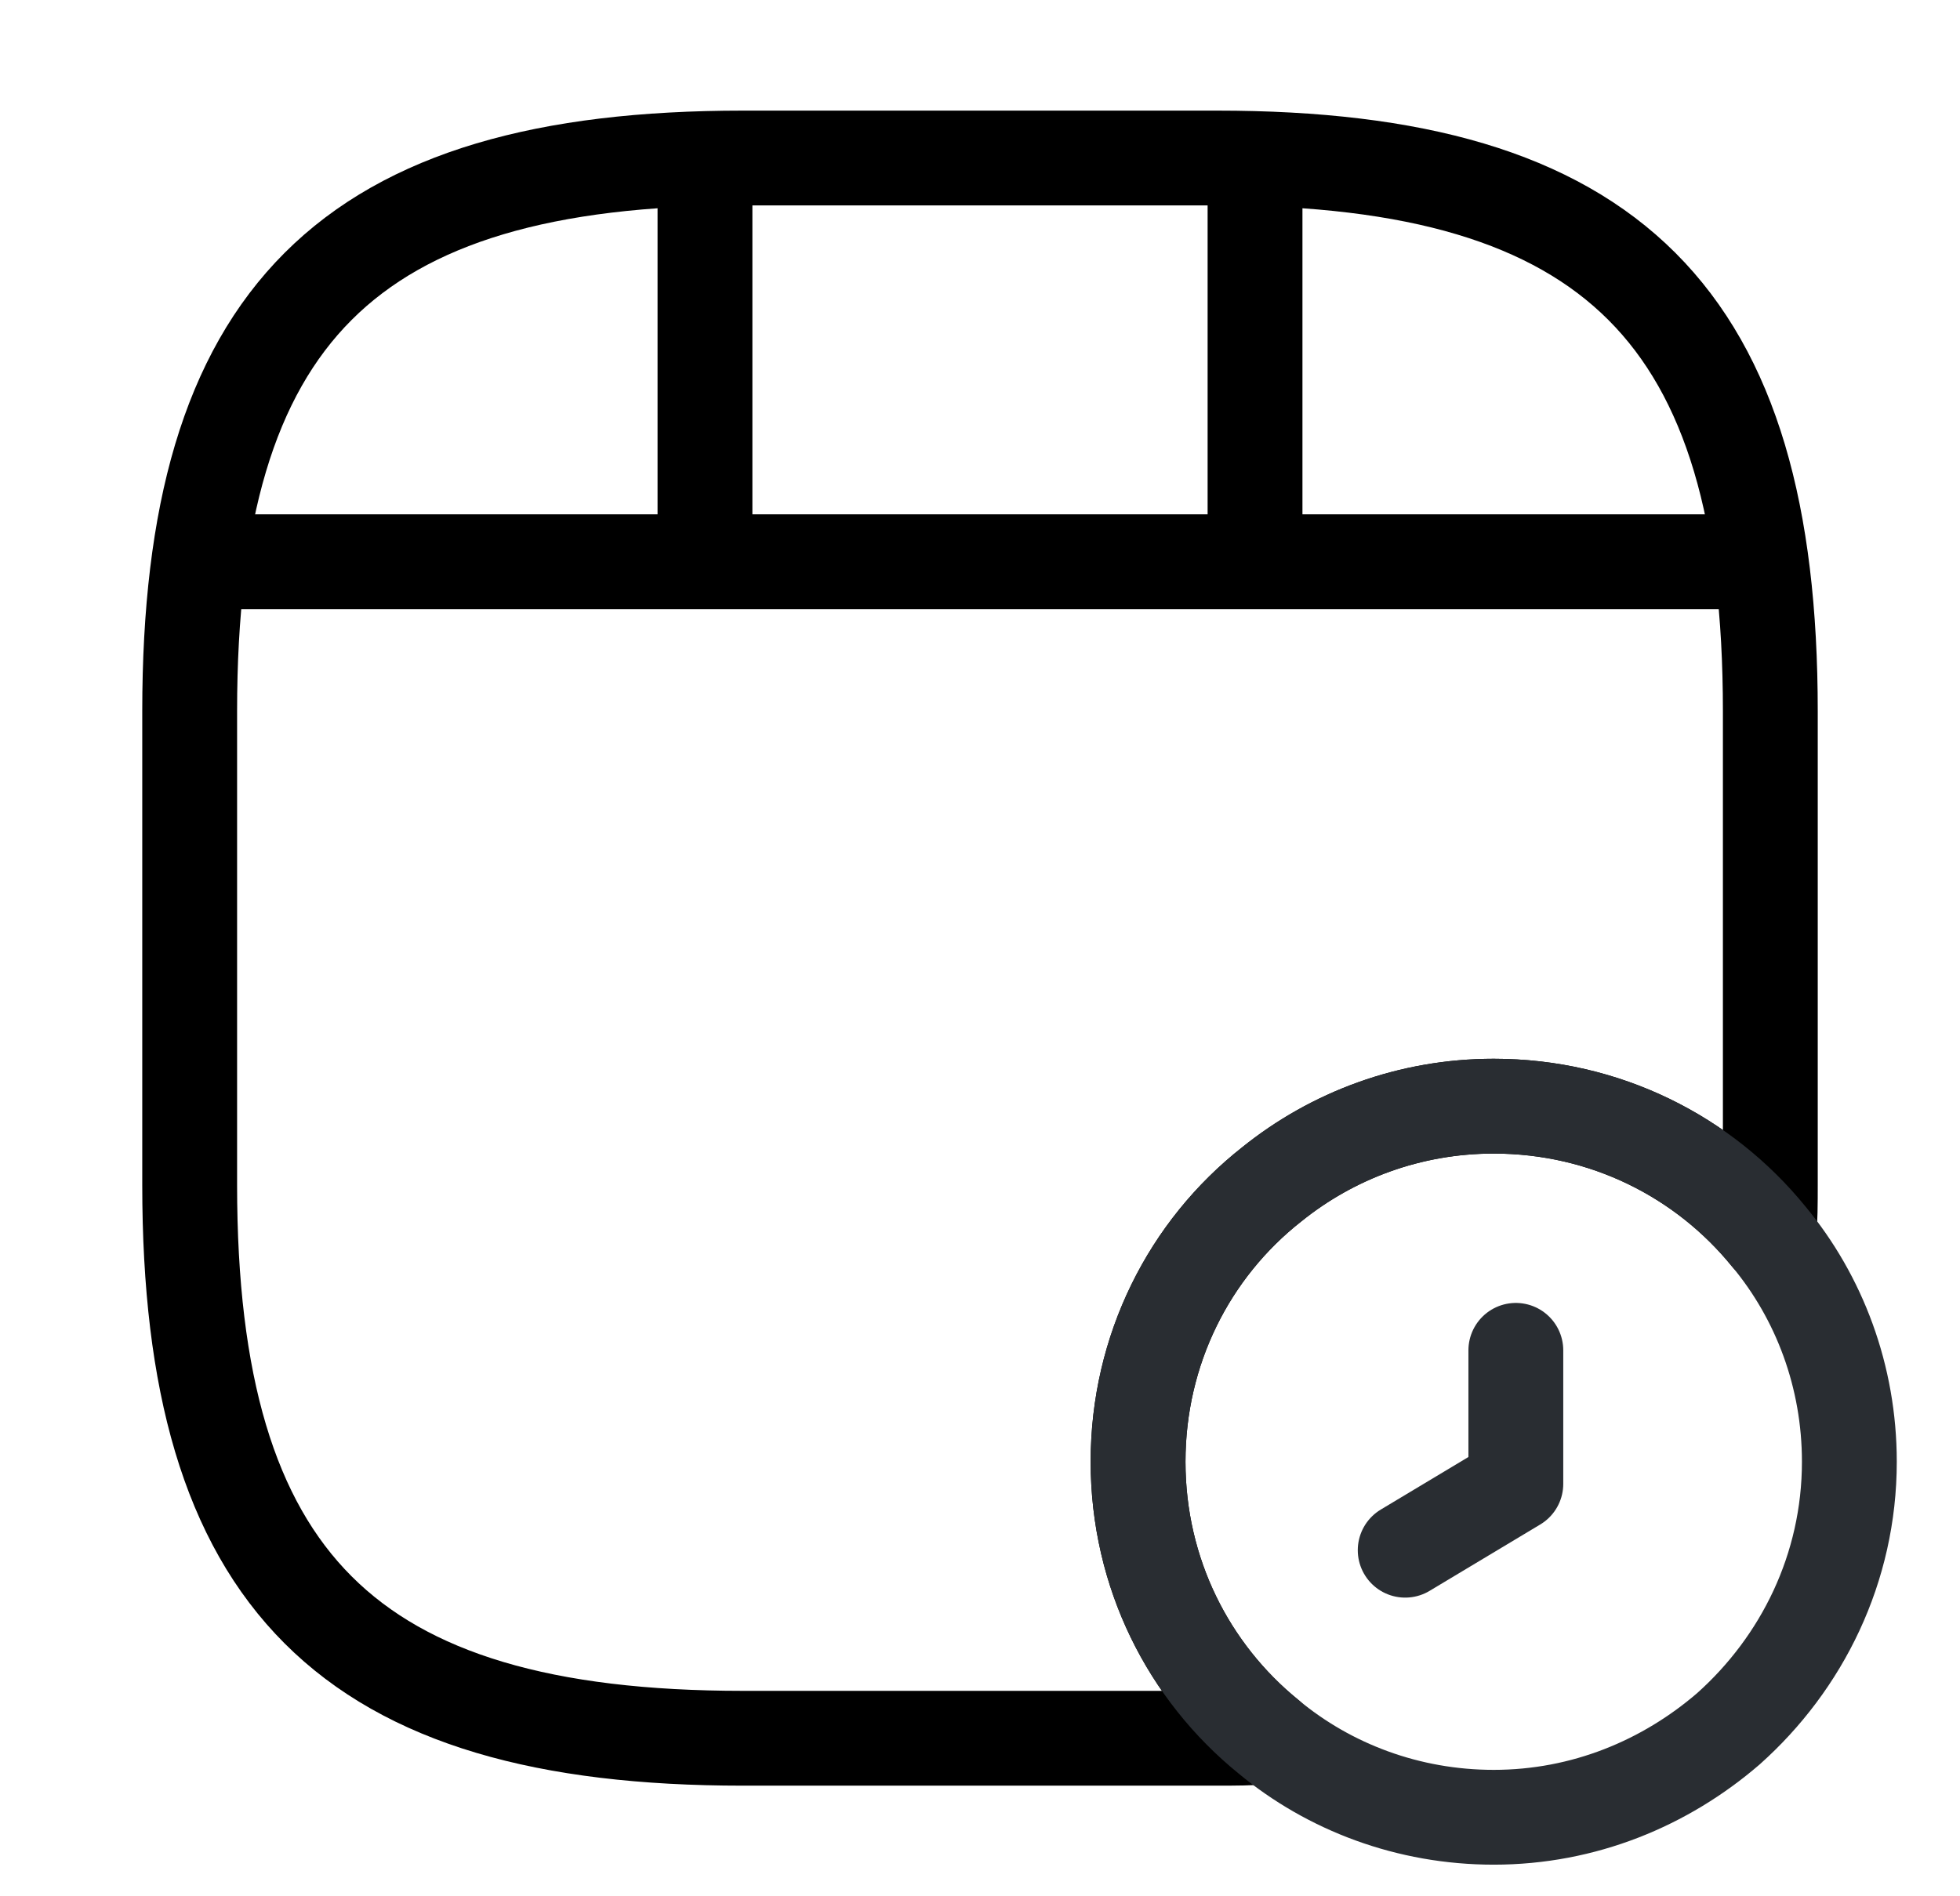 <svg width="31" height="30" viewBox="0 0 31 30" fill="none" xmlns="http://www.w3.org/2000/svg">
<path d="M28 11.25V18.75C28 19.025 28 19.3 27.975 19.562C26.95 18.3 25.387 17.5 23.625 17.5C22.3 17.5 21.075 17.962 20.113 18.738C18.812 19.762 18 21.35 18 23.125C18 24.887 18.8 26.45 20.062 27.475C19.8 27.5 19.525 27.5 19.25 27.5H11.75C5.5 27.5 3 25 3 18.75V11.25C3 5 5.5 2.5 11.75 2.5H19.25C25.5 2.5 28 5 28 11.25Z" stroke="black" stroke-width="1.5" stroke-linecap="round" stroke-linejoin="round"/>
<path d="M3.65 8.887H27.35" stroke="black" stroke-width="1.5" stroke-linecap="round" stroke-linejoin="round"/>
<path d="M11.15 2.637V8.712" stroke="black" stroke-width="1.5" stroke-linecap="round" stroke-linejoin="round"/>
<path d="M19.85 2.637V8.15" stroke="black" stroke-width="1.5" stroke-linecap="round" stroke-linejoin="round"/>
<path d="M29.25 23.125C29.25 24.812 28.5 26.312 27.337 27.35C26.337 28.212 25.05 28.75 23.625 28.75C22.275 28.75 21.025 28.275 20.062 27.475C18.8 26.45 18 24.887 18 23.125C18 21.35 18.812 19.762 20.113 18.738C21.075 17.962 22.3 17.5 23.625 17.5C25.387 17.5 26.95 18.3 27.975 19.562C28.775 20.525 29.25 21.775 29.25 23.125Z" stroke="#292D32" stroke-width="1.5" stroke-miterlimit="10" stroke-linecap="round" stroke-linejoin="round"/>
<path d="M23.975 21.363V23.475L22.225 24.525" stroke="#292D32" stroke-width="1.5" stroke-miterlimit="10" stroke-linecap="round" stroke-linejoin="round"/>
</svg>
